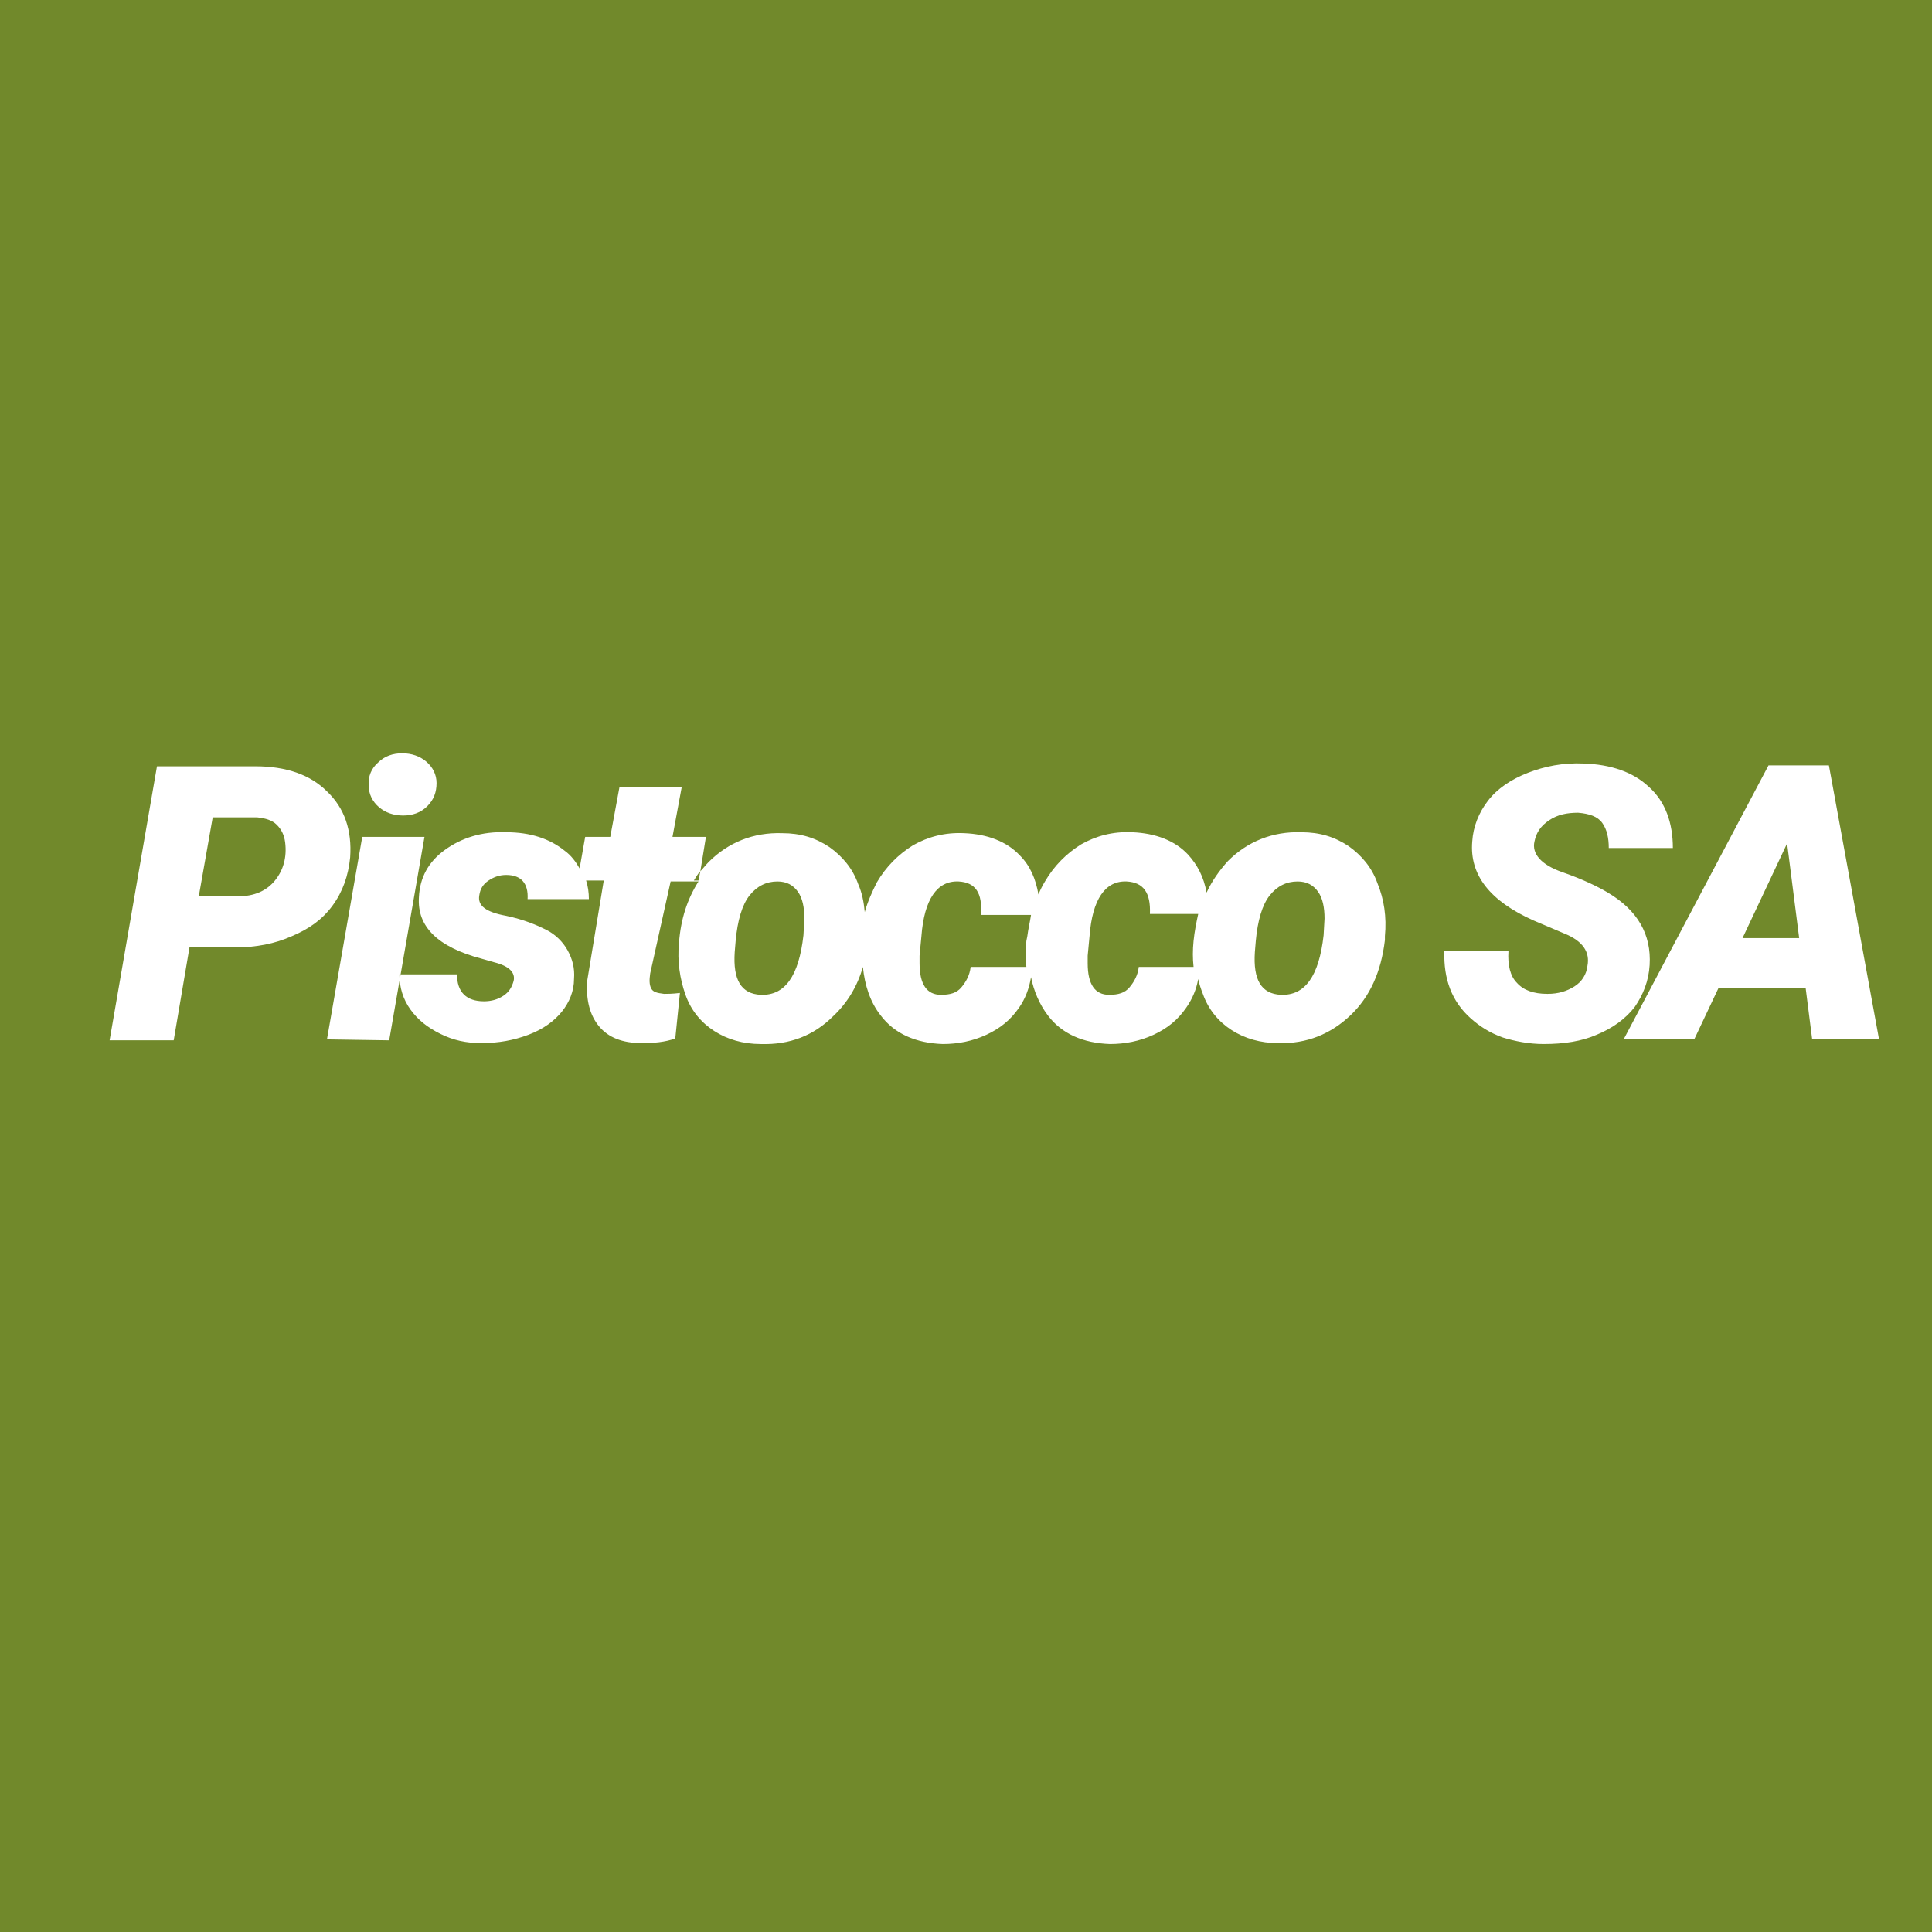 <?xml version="1.0" encoding="utf-8"?>
<!-- Generator: Adobe Illustrator 25.0.1, SVG Export Plug-In . SVG Version: 6.00 Build 0)  -->
<svg version="1.1" id="Layer_1" xmlns="http://www.w3.org/2000/svg" xmlns:xlink="http://www.w3.org/1999/xlink" x="0px" y="0px"
	 viewBox="0 0 208 208" style="enable-background:new 0 0 208 208;" xml:space="preserve">
<style type="text/css">
	.st0{fill:#71892B;}
</style>
<g>
	<path class="st0" d="M0,0v208h208V0H0z M40.7,82.1c0.7-0.7,1.6-1,2.6-1s1.9,0.3,2.6,0.9c0.7,0.6,1.1,1.4,1.1,2.3c0,1-0.3,1.8-1,2.5
		s-1.6,1-2.6,1s-1.9-0.3-2.6-0.9c-0.7-0.6-1.1-1.4-1.1-2.3C39.6,83.6,40,82.7,40.7,82.1z M31.4,100.8c-1.8,0.8-3.8,1.2-6.1,1.2h-4.9
		l-1.7,10h-6.9l5.1-29.5h10.6c3.3,0,5.9,0.9,7.7,2.7c1.9,1.8,2.7,4.2,2.5,7.1c-0.2,2-0.8,3.7-1.9,5.2S33.3,100,31.4,100.8z
		 M35.2,111.9L39,90.1h6.7L41.9,112L35.2,111.9L35.2,111.9z M149.1,100.8v0.4c-0.4,3.4-1.6,6.1-3.7,8.1s-4.7,3.1-7.8,3
		c-1.9,0-3.6-0.5-5-1.4s-2.5-2.2-3.1-3.9c-0.2-0.5-0.4-1.1-0.5-1.6c-0.2,1.1-0.6,2.1-1.3,3.1c-0.9,1.3-2,2.2-3.5,2.9
		c-1.5,0.7-3.1,1-4.7,1c-2.9-0.1-5.2-1.1-6.7-3.1c-0.9-1.2-1.5-2.6-1.8-4.1c-0.2,1.2-0.6,2.3-1.3,3.3c-0.9,1.3-2,2.2-3.5,2.9
		c-1.5,0.7-3.1,1-4.7,1c-2.9-0.1-5.2-1.1-6.7-3.1c-1.1-1.4-1.7-3.2-1.9-5.2c-0.6,2.1-1.7,3.9-3.2,5.3c-2.1,2.1-4.7,3.1-7.8,3
		c-1.9,0-3.6-0.5-5-1.4s-2.5-2.2-3.1-3.9s-0.9-3.6-0.7-5.6c0.2-2.6,0.9-4.7,2.1-6.6h-3l-2.2,9.9c-0.1,0.7-0.1,1.2,0.1,1.6
		s0.6,0.5,1.4,0.6c0.3,0,0.9,0,1.7-0.1l-0.5,4.9c-1.1,0.4-2.3,0.5-3.6,0.5c-2.1,0-3.6-0.6-4.6-1.8c-1-1.2-1.4-2.8-1.3-4.8L65,94.8
		h-1.9c0.2,0.6,0.3,1.3,0.3,2h-6.6c0.1-1.7-0.7-2.6-2.3-2.6c-0.7,0-1.3,0.2-1.9,0.6c-0.6,0.4-0.9,0.9-1,1.6
		c-0.2,1.1,0.7,1.8,2.9,2.2c1.9,0.4,3.3,1,4.3,1.5s1.8,1.3,2.3,2.2c0.5,0.9,0.8,1.9,0.7,3.1c0,1.3-0.5,2.5-1.3,3.5s-2,1.9-3.6,2.5
		s-3.2,0.9-5.1,0.9c-1.6,0-3-0.3-4.4-1s-2.4-1.5-3.2-2.6s-1.2-2.4-1.2-3.8h6.2c0,1.9,1,2.9,2.9,2.9c0.8,0,1.5-0.2,2.1-0.6
		s0.9-0.9,1.1-1.6c0.2-0.9-0.5-1.6-2.1-2l-1.4-0.4c-2.3-0.6-4.1-1.5-5.2-2.6s-1.6-2.4-1.5-4c0.1-2.1,1-3.8,2.8-5.1
		c1.8-1.3,4-2,6.6-1.9c2.6,0,4.7,0.7,6.3,2c0.7,0.5,1.2,1.2,1.6,1.9l0.6-3.4h2.7l1-5.4h6.7l-1,5.4H76l-0.6,3.7
		c0.3-0.3,0.6-0.7,0.9-1c2.1-2.1,4.8-3.2,7.9-3.1c2,0,3.6,0.5,5.1,1.5c1.4,1,2.5,2.3,3.1,4c0.4,0.9,0.6,1.9,0.7,3
		c0.3-1.1,0.8-2.2,1.3-3.2c1-1.7,2.3-3,3.9-4c1.6-0.9,3.4-1.4,5.5-1.3c2.5,0.1,4.6,0.9,6,2.4c1.1,1.1,1.7,2.5,2,4.2
		c0.2-0.5,0.4-0.9,0.7-1.4c1-1.7,2.3-3,3.9-4c1.6-0.9,3.4-1.4,5.5-1.3c2.5,0.1,4.6,0.9,6,2.4c1,1.1,1.7,2.4,2,4.1
		c0.6-1.3,1.4-2.4,2.3-3.4c2.1-2.1,4.8-3.2,7.9-3.1c2,0,3.6,0.5,5.1,1.5c1.4,1,2.5,2.3,3.1,4C149,96.8,149.3,98.7,149.1,100.8z
		 M166.2,112.4c-1.6,0-3.1-0.3-4.4-0.7c-1.4-0.5-2.5-1.2-3.5-2.1c-2-1.8-2.9-4.2-2.8-7.2h6.9c-0.1,1.5,0.2,2.7,0.9,3.4
		c0.7,0.8,1.8,1.2,3.3,1.2c1.2,0,2.1-0.3,2.9-0.8c0.8-0.5,1.3-1.3,1.4-2.2c0.3-1.5-0.5-2.7-2.5-3.5l-3.3-1.4
		c-4.7-2.1-6.9-4.9-6.6-8.5c0.1-1.6,0.7-3.1,1.7-4.4s2.5-2.3,4.3-3s3.8-1.1,6-1c2.9,0.1,5.3,0.9,7,2.5c1.8,1.6,2.6,3.9,2.6,6.6h-6.9
		c0-1.1-0.2-2-0.7-2.7s-1.4-1-2.6-1.1c-1.2,0-2.2,0.2-3.1,0.8c-0.9,0.6-1.4,1.3-1.6,2.3c-0.3,1.3,0.7,2.5,3,3.3s3.9,1.6,4.9,2.2
		c3.2,1.9,4.7,4.5,4.5,7.8c-0.1,1.7-0.7,3.2-1.6,4.5c-1,1.3-2.4,2.3-4.1,3C170.3,112.1,168.4,112.4,166.2,112.4z M195.1,111.9
		l-0.7-5.5H185l-2.6,5.5h-7.6l15.6-29.5h6.5l5.4,29.5H195.1z"/>
	<path class="st0" d="M139.7,94.9c-1.2,0-2.2,0.5-3,1.5s-1.3,2.7-1.5,4.9l-0.1,1.2c-0.2,3,0.7,4.5,2.8,4.6c2.6,0.1,4.1-2,4.6-6.4
		l0.1-1.8c0-1.2-0.2-2.2-0.7-2.9C141.4,95.3,140.7,94.9,139.7,94.9z"/>
	<path class="st0" d="M121.3,94.9c-2.3-0.1-3.7,1.9-4,5.9l-0.2,2.1v0.8c0,2.3,0.8,3.4,2.3,3.4c1,0,1.7-0.2,2.2-0.8
		c0.5-0.6,0.9-1.3,1-2.2h5.9c-0.1-0.9-0.1-1.8,0-2.8s0.3-2,0.5-2.9h-5.2C123.9,96.1,123.1,95,121.3,94.9z"/>
	<path class="st0" d="M103.2,94.9c-2.3-0.1-3.7,1.9-4,5.9l-0.2,2.1v0.8c0,2.3,0.8,3.4,2.3,3.4c1,0,1.7-0.2,2.2-0.8
		c0.5-0.6,0.9-1.3,1-2.2h6c-0.1-0.9-0.1-1.8,0-2.8l0.1-0.5c0.1-0.8,0.3-1.6,0.4-2.3h-5.4C105.8,96.1,105,95,103.2,94.9z"/>
	<path class="st0" d="M83.7,94.9c-1.2,0-2.2,0.5-3,1.5s-1.3,2.7-1.5,4.9l-0.1,1.2c-0.2,3,0.7,4.5,2.8,4.6c2.6,0.1,4.1-2,4.6-6.4
		l0.1-1.8c0-1.2-0.2-2.2-0.7-2.9C85.4,95.3,84.7,94.9,83.7,94.9z"/>
	<path class="st0" d="M29.8,88.8c-0.5-0.5-1.2-0.7-2.1-0.8h-4.8l-1.5,8.5h4.2c1.8,0,3.1-0.6,4-1.7s1.3-2.5,1.1-4.1
		C30.6,89.9,30.3,89.3,29.8,88.8z"/>
	<polygon class="st0" points="187.6,101 193.7,101 192.4,90.8 	"/>
	<path class="st0" d="M75.4,93.8c-0.3,0.3-0.5,0.7-0.7,1h0.5L75.4,93.8z"/>
</g>
</svg>
